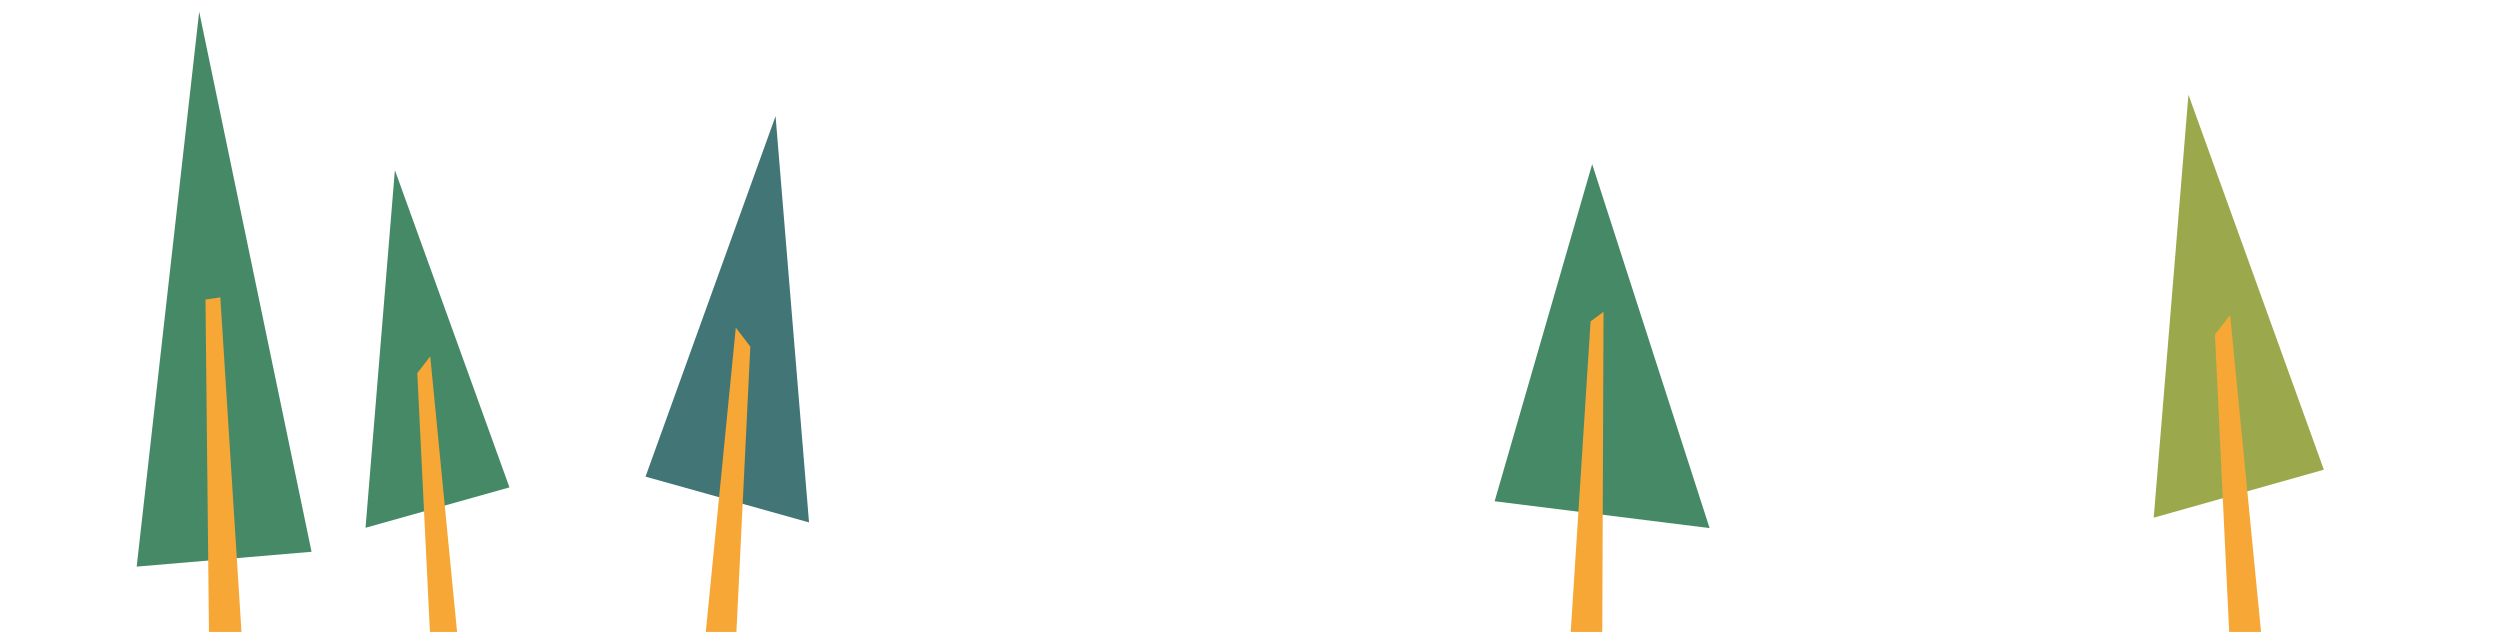 <?xml version="1.0" encoding="utf-8"?>
<!-- Generator: Adobe Illustrator 18.0.0, SVG Export Plug-In . SVG Version: 6.00 Build 0)  -->
<!DOCTYPE svg PUBLIC "-//W3C//DTD SVG 1.1//EN" "http://www.w3.org/Graphics/SVG/1.1/DTD/svg11.dtd">
<svg version="1.1" id="Layer_1" xmlns="http://www.w3.org/2000/svg" xmlns:xlink="http://www.w3.org/1999/xlink" x="0px" y="0px"
	 viewBox="0 223 792 200.2" enable-background="new 0 223 792 200.2" xml:space="preserve">
<polygon fill="#468967" points="115.8,390.2 125.1,276.9 161.4,377.4 "/>
<polygon fill="#9BA94C" points="682.3,387 693.3,253 736.2,371.8 "/>
<polygon fill="#468967" points="63.1,226.7 98.7,397.8 43.3,402.5 "/>
<polygon fill="#427676" points="256.3,388.5 245.7,259.8 204.5,374 "/>
<polygon fill="#F7A735" points="136.3,335.9 132.2,341.2 136.2,423.2 144.8,423.2 "/>
<polygon fill="#F7A735" points="706.5,322.8 701.7,329 706.2,423.2 716.3,423.2 "/>
<polygon fill="#F7A735" points="69.8,317.2 65.1,317.9 66.2,423.2 76.5,423.2 "/>
<polygon fill="#F7A735" points="237.7,332.8 233.1,326.8 223.6,423.2 233.3,423.2 "/>
<polygon fill="#468967" points="473.5,381.8 504.4,275 541.6,390.3 "/>
<polygon fill="#F7A735" points="508,321.8 503.9,324.8 497.6,423.2 507.6,423.2 "/>
</svg>
